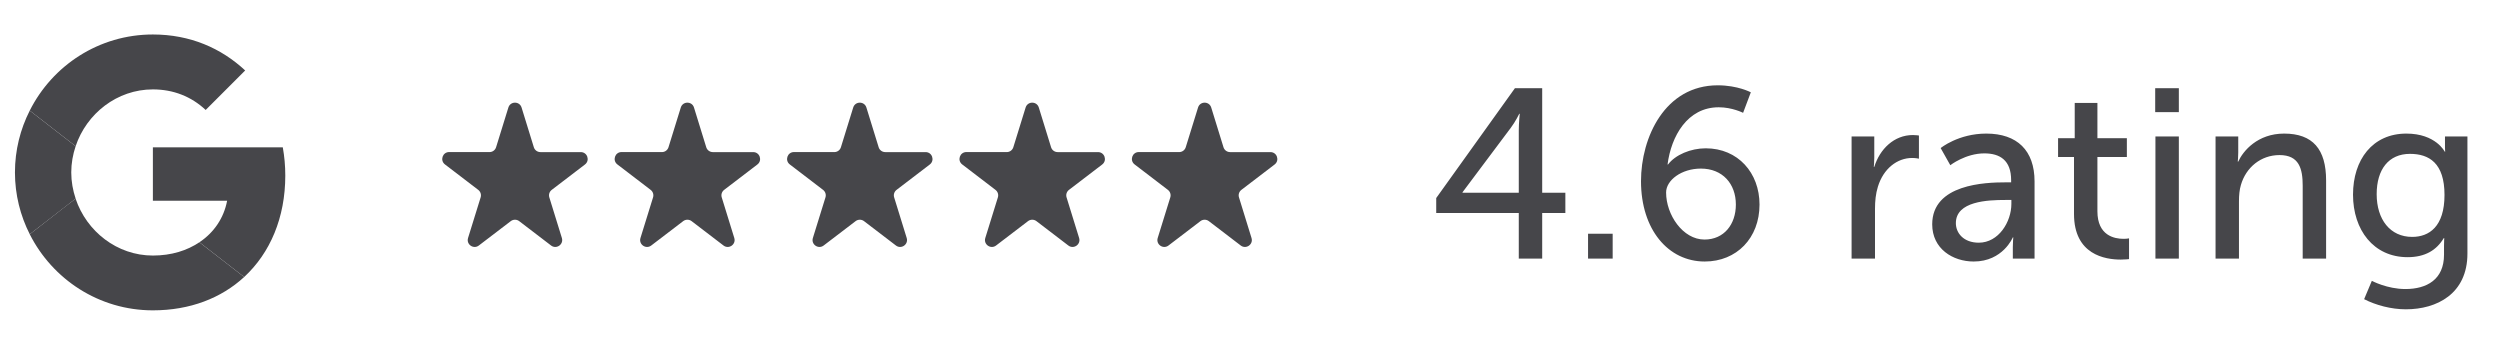 <?xml version="1.0" encoding="UTF-8"?> <svg xmlns="http://www.w3.org/2000/svg" width="145" height="20" viewBox="0 0 145 20" fill="none"><g clip-path="url(#clip0_34_172)"><path d="M8.867 8.545V11.644H13.173C12.984 12.64 12.416 13.484 11.565 14.051L14.162 16.066C15.674 14.669 16.547 12.618 16.547 10.182C16.547 9.615 16.496 9.069 16.402 8.546L8.867 8.545Z" fill="#46464A"></path><path d="M4.384 11.523L3.798 11.971L1.725 13.585C3.042 16.196 5.74 18 8.867 18C11.027 18 12.838 17.287 14.162 16.066L11.565 14.051C10.852 14.531 9.943 14.822 8.867 14.822C6.787 14.822 5.02 13.418 4.387 11.527L4.384 11.523Z" fill="#46464A"></path><path d="M1.725 6.415C1.18 7.491 0.867 8.705 0.867 10C0.867 11.294 1.18 12.509 1.725 13.585C1.725 13.593 4.387 11.52 4.387 11.52C4.227 11.04 4.133 10.531 4.133 10C4.133 9.469 4.227 8.96 4.387 8.48L1.725 6.415Z" fill="#46464A"></path><path d="M8.867 5.185C10.045 5.185 11.093 5.593 11.929 6.378L14.22 4.087C12.831 2.793 11.027 2 8.867 2C5.74 2 3.042 3.796 1.725 6.415L4.387 8.48C5.02 6.589 6.787 5.185 8.867 5.185Z" fill="#46464A"></path></g><path d="M33.928 9.54C34.232 9.307 34.068 8.822 33.685 8.822H31.344C31.168 8.822 31.013 8.707 30.962 8.54L30.251 6.236C30.135 5.861 29.603 5.86 29.486 6.236L28.773 8.54C28.721 8.707 28.566 8.822 28.391 8.821L26.051 8.819C25.668 8.819 25.504 9.304 25.808 9.537L27.738 11.013C27.871 11.114 27.927 11.289 27.877 11.449L27.147 13.804C27.032 14.176 27.462 14.476 27.772 14.24L29.626 12.825C29.77 12.716 29.969 12.716 30.112 12.825L31.963 14.24C32.273 14.476 32.703 14.176 32.589 13.804L31.861 11.449C31.811 11.289 31.867 11.115 32 11.013L33.928 9.54Z" fill="#46464A"></path><path d="M43.928 9.54C44.232 9.307 44.068 8.822 43.685 8.822H41.344C41.168 8.822 41.013 8.707 40.962 8.54L40.251 6.236C40.135 5.861 39.603 5.86 39.486 6.236L38.773 8.54C38.721 8.707 38.566 8.822 38.391 8.821L36.051 8.819C35.668 8.819 35.504 9.304 35.808 9.537L37.738 11.013C37.871 11.114 37.927 11.289 37.877 11.449L37.147 13.804C37.032 14.176 37.462 14.476 37.772 14.24L39.626 12.825C39.77 12.716 39.969 12.716 40.112 12.825L41.964 14.24C42.273 14.476 42.703 14.176 42.589 13.804L41.861 11.449C41.811 11.289 41.867 11.115 42 11.013L43.928 9.54Z" fill="#46464A"></path><path d="M53.928 9.54C54.232 9.307 54.068 8.822 53.685 8.822H51.344C51.168 8.822 51.013 8.707 50.962 8.54L50.251 6.236C50.135 5.861 49.603 5.86 49.486 6.236L48.773 8.54C48.721 8.707 48.566 8.822 48.391 8.821L46.051 8.819C45.668 8.819 45.504 9.304 45.808 9.537L47.738 11.013C47.871 11.114 47.927 11.289 47.877 11.449L47.147 13.804C47.032 14.176 47.462 14.476 47.772 14.24L49.626 12.825C49.77 12.716 49.969 12.716 50.112 12.825L51.964 14.24C52.273 14.476 52.703 14.176 52.589 13.804L51.861 11.449C51.811 11.289 51.867 11.115 52 11.013L53.928 9.54Z" fill="#46464A"></path><path d="M63.928 9.54C64.232 9.307 64.068 8.822 63.685 8.822H61.344C61.168 8.822 61.013 8.707 60.962 8.54L60.251 6.236C60.135 5.861 59.603 5.86 59.486 6.236L58.773 8.54C58.721 8.707 58.566 8.822 58.391 8.821L56.051 8.819C55.668 8.819 55.504 9.304 55.808 9.537L57.738 11.013C57.871 11.114 57.927 11.289 57.877 11.449L57.147 13.804C57.032 14.176 57.462 14.476 57.772 14.24L59.626 12.825C59.77 12.716 59.969 12.716 60.112 12.825L61.964 14.24C62.273 14.476 62.703 14.176 62.589 13.804L61.861 11.449C61.811 11.289 61.867 11.115 62 11.013L63.928 9.54Z" fill="#46464A"></path><path d="M73.928 9.54C74.232 9.307 74.068 8.822 73.685 8.822H71.344C71.168 8.822 71.013 8.707 70.962 8.54L70.251 6.236C70.135 5.861 69.603 5.86 69.487 6.236L68.773 8.54C68.721 8.707 68.566 8.822 68.391 8.821L66.051 8.819C65.668 8.819 65.504 9.304 65.808 9.537L67.738 11.013C67.871 11.114 67.927 11.289 67.877 11.449L67.147 13.804C67.032 14.176 67.463 14.476 67.772 14.24L69.626 12.825C69.77 12.716 69.969 12.716 70.112 12.825L71.963 14.24C72.273 14.476 72.704 14.176 72.588 13.804L71.861 11.449C71.811 11.289 71.867 11.115 72 11.013L73.928 9.54Z" fill="#46464A"></path><path d="M83.301 12.354V11.486L87.865 5.116H89.447V11.178H90.791V12.354H89.447V15H88.089V12.354H83.301ZM84.827 11.178H88.089V7.58C88.089 7.118 88.145 6.6 88.145 6.6H88.117C88.117 6.6 87.893 7.062 87.627 7.412L84.827 11.15V11.178ZM92.107 15V13.558H93.535V15H92.107ZM98.874 15.168C96.76 15.168 95.178 13.32 95.178 10.506C95.178 7.972 96.564 4.948 99.63 4.948C100.792 4.948 101.548 5.354 101.548 5.354L101.1 6.544C101.1 6.544 100.47 6.222 99.686 6.222C97.866 6.222 96.928 7.902 96.718 9.54H96.746C97.166 8.98 98.062 8.602 98.93 8.602C100.806 8.602 102.052 10.03 102.052 11.864C102.052 13.81 100.722 15.168 98.874 15.168ZM98.86 13.894C99.994 13.894 100.68 13.012 100.68 11.864C100.68 10.66 99.91 9.778 98.65 9.778C97.53 9.778 96.634 10.45 96.634 11.164C96.634 12.452 97.6 13.894 98.86 13.894ZM107.392 15V7.916H108.708V9.148C108.708 9.442 108.68 9.68 108.68 9.68H108.708C109.03 8.644 109.856 7.832 110.948 7.832C111.13 7.832 111.298 7.86 111.298 7.86V9.204C111.298 9.204 111.116 9.162 110.906 9.162C110.038 9.162 109.24 9.778 108.918 10.828C108.792 11.234 108.75 11.668 108.75 12.102V15H107.392ZM112.068 13.012C112.068 10.674 115.148 10.576 116.338 10.576H116.646V10.45C116.646 9.288 115.988 8.896 115.092 8.896C114 8.896 113.118 9.582 113.118 9.582L112.558 8.588C112.558 8.588 113.58 7.748 115.204 7.748C116.996 7.748 118.004 8.728 118.004 10.52V15H116.744V14.328C116.744 14.006 116.772 13.768 116.772 13.768H116.744C116.744 13.768 116.17 15.168 114.476 15.168C113.258 15.168 112.068 14.426 112.068 13.012ZM113.44 12.942C113.44 13.516 113.888 14.076 114.77 14.076C115.918 14.076 116.66 12.872 116.66 11.822V11.598H116.31C115.288 11.598 113.44 11.668 113.44 12.942ZM120.292 12.41V9.106H119.368V8.014H120.334V5.97H121.65V8.014H123.358V9.106H121.65V12.256C121.65 13.67 122.644 13.852 123.162 13.852C123.358 13.852 123.484 13.824 123.484 13.824V15.028C123.484 15.028 123.288 15.056 123.008 15.056C122.098 15.056 120.292 14.776 120.292 12.41ZM125.001 6.502V5.116H126.373V6.502H125.001ZM125.015 15V7.916H126.373V15H125.015ZM128.502 15V7.916H129.818V8.854C129.818 9.134 129.79 9.372 129.79 9.372H129.818C130.098 8.756 130.938 7.748 132.478 7.748C134.144 7.748 134.914 8.658 134.914 10.464V15H133.556V10.772C133.556 9.778 133.346 8.994 132.212 8.994C131.134 8.994 130.266 9.708 129.972 10.73C129.888 11.01 129.86 11.332 129.86 11.682V15H128.502ZM137.567 16.288C137.567 16.288 138.449 16.764 139.513 16.764C140.745 16.764 141.753 16.218 141.753 14.776V14.258C141.753 14.034 141.767 13.81 141.767 13.81H141.739C141.319 14.51 140.661 14.916 139.639 14.916C137.665 14.916 136.475 13.334 136.475 11.29C136.475 9.26 137.609 7.748 139.569 7.748C141.277 7.748 141.795 8.798 141.795 8.798H141.823C141.823 8.798 141.809 8.7 141.809 8.574V7.916H143.111V14.706C143.111 17.044 141.333 17.94 139.541 17.94C138.687 17.94 137.805 17.702 137.119 17.352L137.567 16.288ZM139.905 13.74C140.885 13.74 141.781 13.152 141.781 11.304C141.781 9.456 140.885 8.924 139.779 8.924C138.547 8.924 137.847 9.82 137.847 11.262C137.847 12.732 138.631 13.74 139.905 13.74Z" fill="#46464A"></path><defs><clipPath id="clip0_34_172"><rect width="16" height="16" fill="white" transform="translate(0.867 2)"></rect></clipPath></defs></svg> 